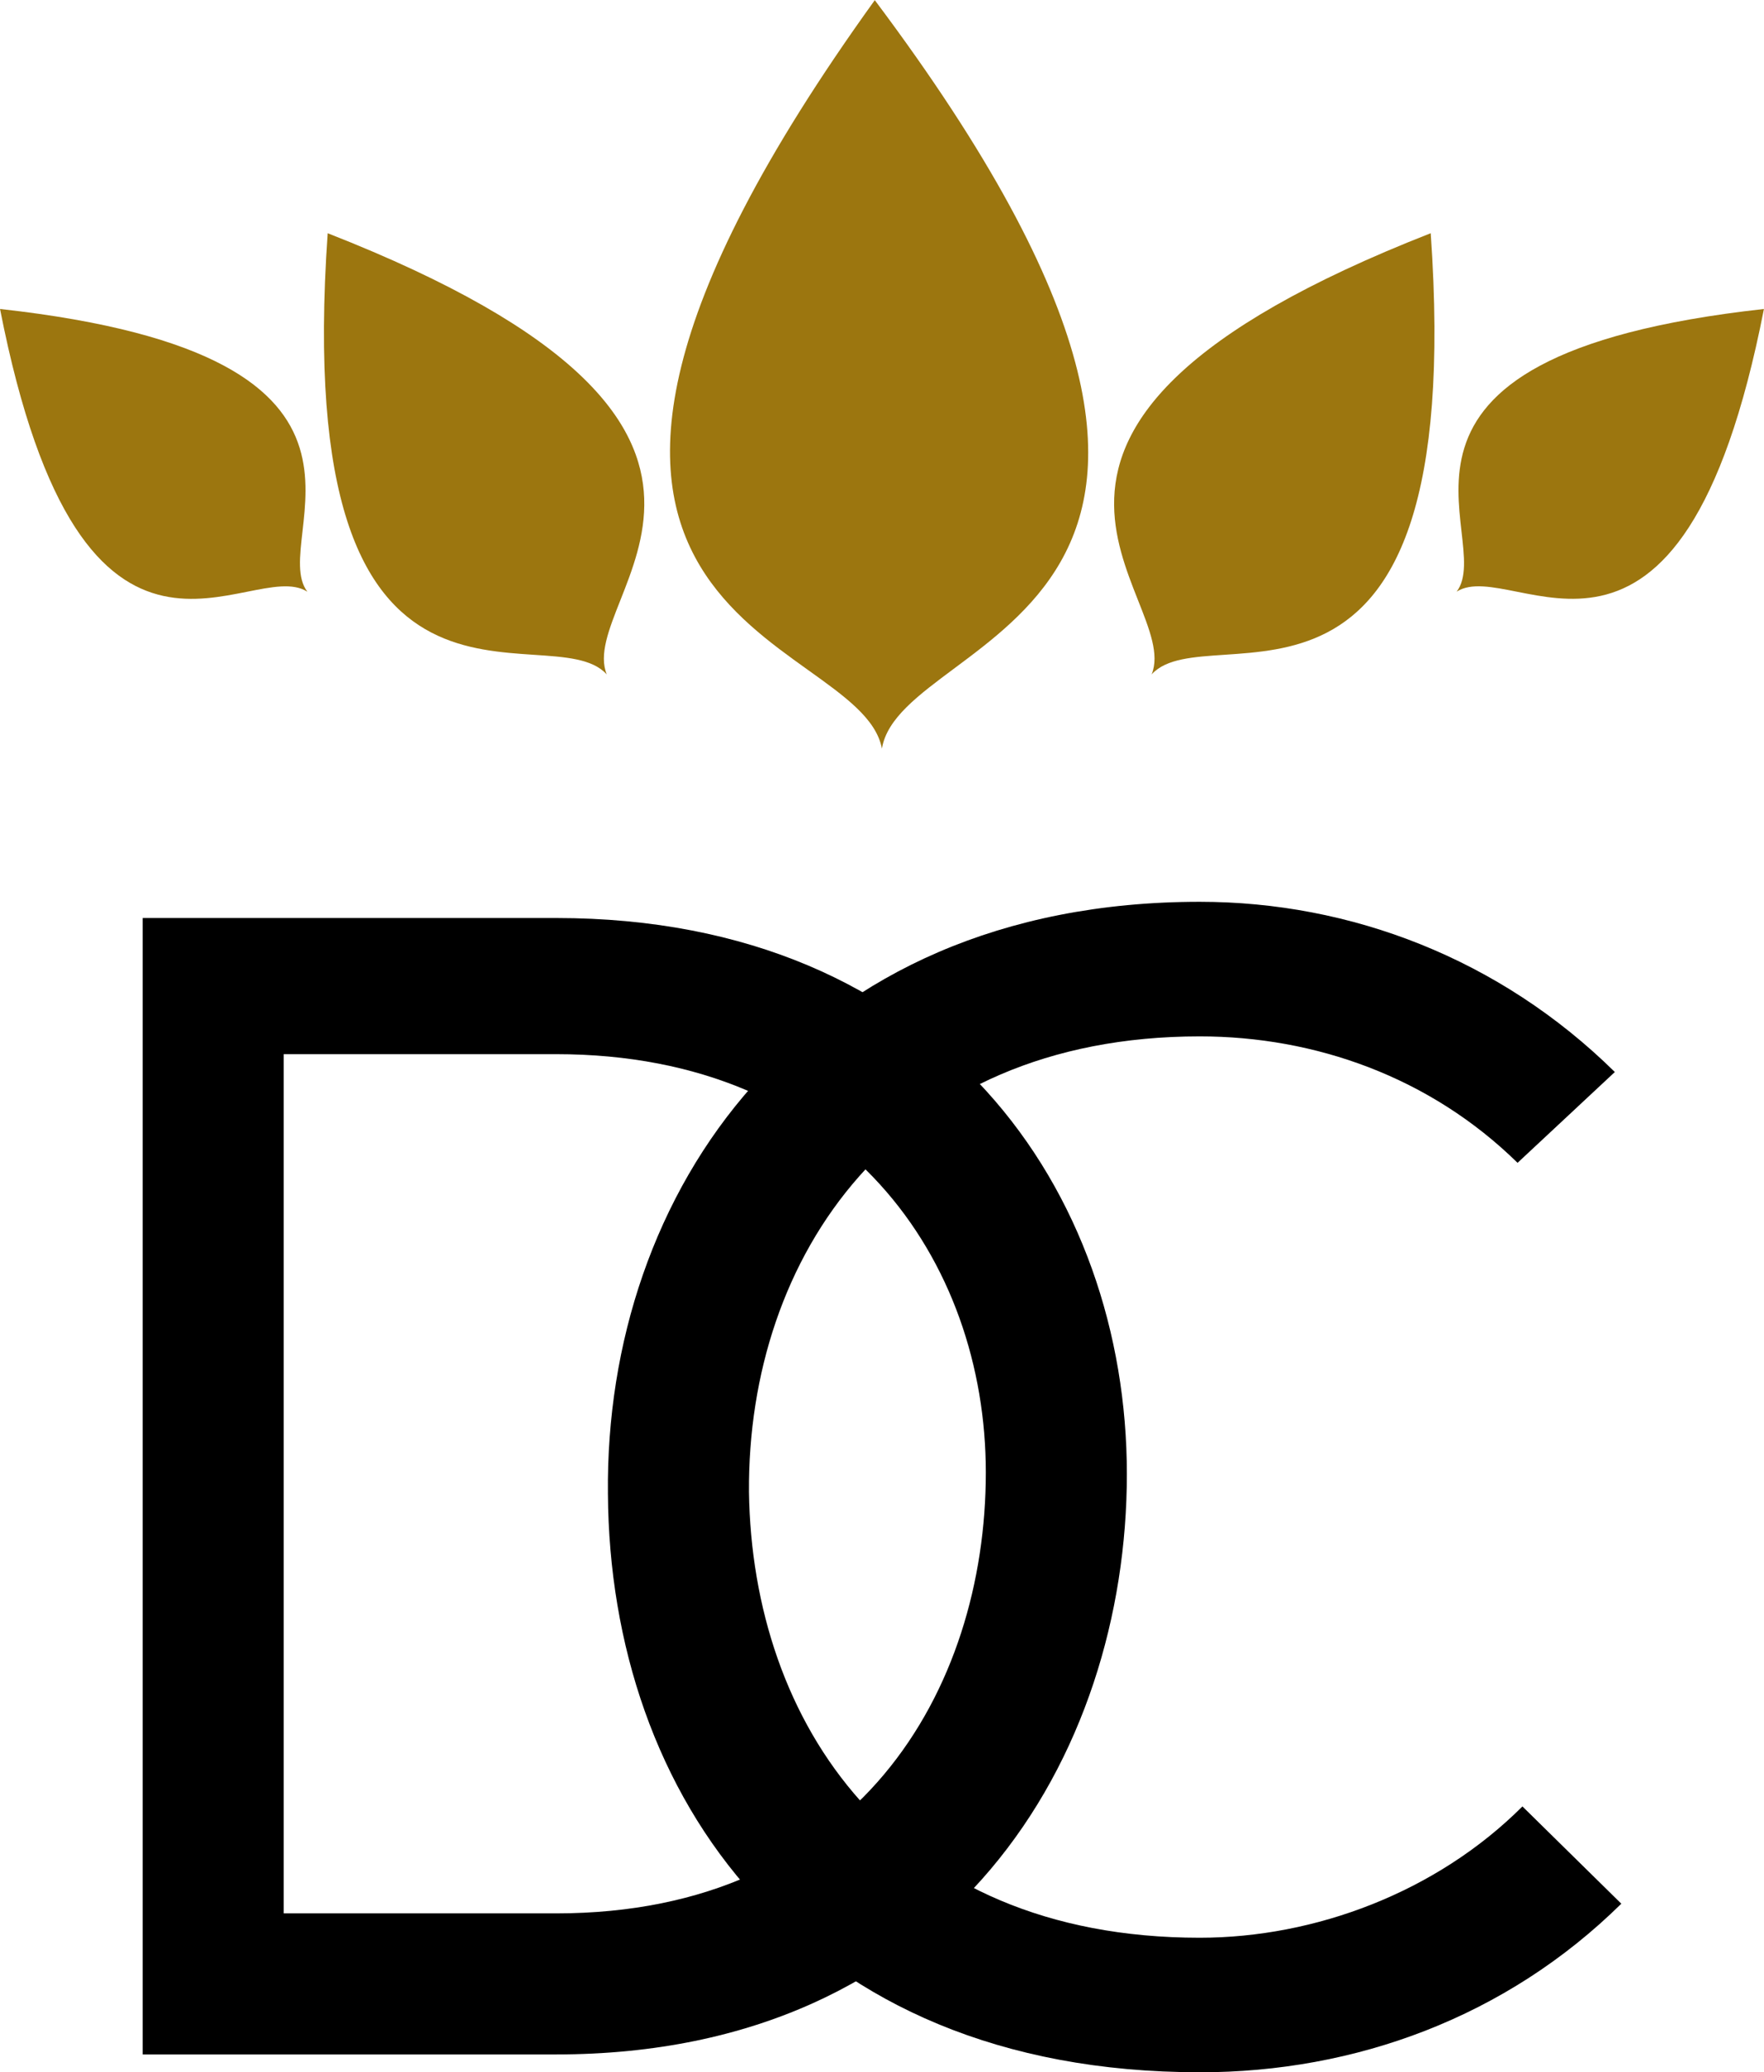 <?xml version="1.0" encoding="UTF-8"?>
<svg id="Capa_1" xmlns="http://www.w3.org/2000/svg" viewBox="0 0 485.01 569.86">
  <defs>
    <style>
      .cls-1 {
        fill: #9c760f;
        fill-rule: evenodd;
      }
    </style>
  </defs>
  <g>
    <path class="cls-1" d="M240.49.09c-124.69,173.22-4.14,172.77,2,205.81v-.09c5.59-33.12,126.03-35.08-2-205.81v.09Z"/>
    <path class="cls-1" d="M84.51,162.71s.01,0,.01,0h-.02C73.24,147.75,118.26,98.06.03,84.97l-.03-.02s0,.01.01.02h-.01.01c22.85,116.74,68.62,67.75,84.45,77.72l.06.06s0-.03-.02-.04Z"/>
    <path class="cls-1" d="M90.13,64.15l-.03-.05c-10.4,148.49,60.91,104.04,76.71,121.34l.03.05c-8.9-21.69,61.89-67.04-76.71-121.34Z"/>
    <path class="cls-1" d="M485,84.97v-.02s-.02.02-.02.02c-118.24,13.09-73.21,62.77-84.47,77.73h-.02s.01,0,.01,0c-.01.01-.01.03-.02.04l.06-.06c15.83-9.97,61.61,39.01,84.45-77.72h0s0,0,0,0Z"/>
    <path class="cls-1" d="M393.33,64.15c-138.43,54.24-67.96,99.55-76.67,121.26l-.02.03s0-.01,0-.01c0,.02,0,.04,0,.05l.06-.09c15.9-17.18,87.06,27.05,76.67-121.3l-.04.05Z"/>
  </g>
  <g>
    <path d="M39.23,252.45h113.68c106.1,0,156.92,75.79,156.92,152.91s-47.7,159.6-156.92,159.6H39.23V252.45ZM271.05,404.91c0-57.95-38.34-115.02-118.14-115.02h-74.9v236.28h74.9c82.92,0,118.14-61.52,118.14-121.26Z"/>
    <path d="M329.87,569.86c-110.12,0-162.27-76.23-162.72-159.15-.89-82.48,53.05-162.72,162.72-162.72,41.46,0,82.48,15.6,114.13,46.81l-26.75,24.97c-24.07-23.63-55.73-34.77-87.38-34.77-83.81,0-124.38,60.63-123.94,125.27.89,63.31,39.68,122.6,123.94,122.6,31.66,0,65.09-12.48,88.72-36.11l27.19,26.75c-31.66,31.21-73.11,46.36-115.91,46.36Z"/>
  </g>
</svg>